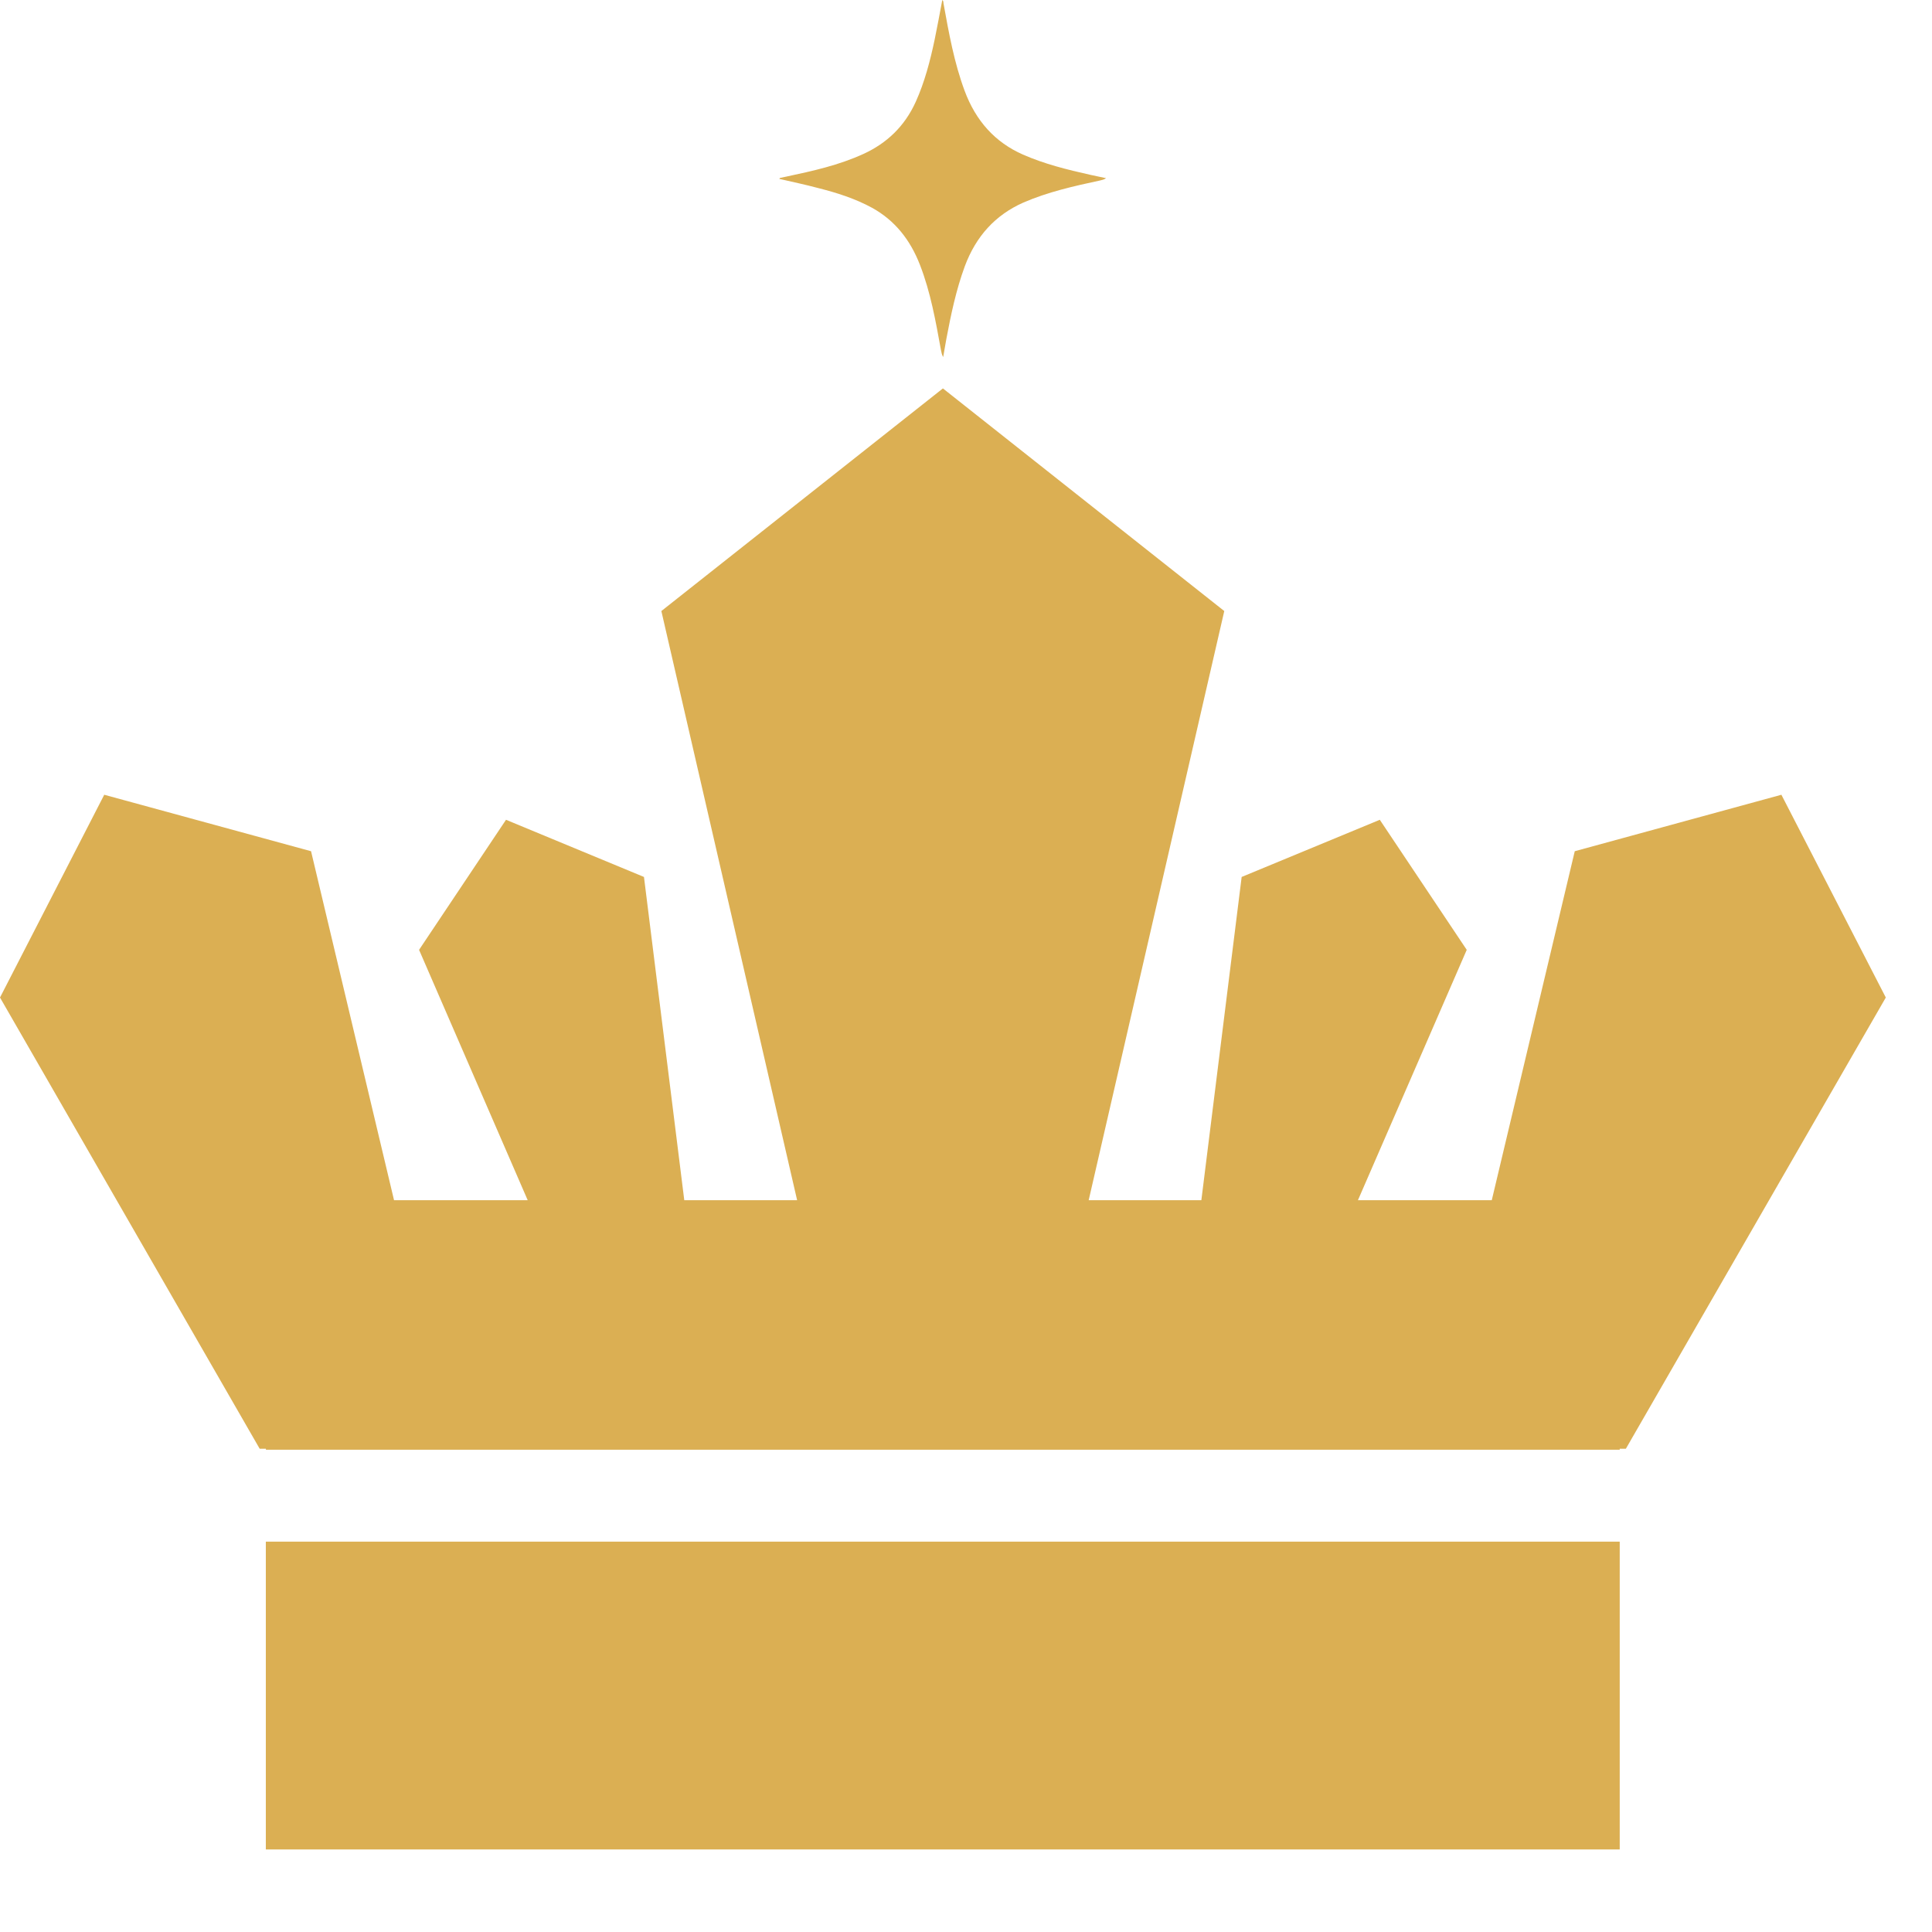 <svg width="22" height="22" viewBox="0 0 22 22" fill="none" xmlns="http://www.w3.org/2000/svg">
<path d="M3.027 17.555H18.444V21.06H3.027V17.555Z" fill="#DBAF53"/>
<path d="M0 11.359L1.187 9.05L3.542 9.693L4.487 13.667H6.009L4.772 10.816L5.762 9.335L7.333 9.986L7.792 13.667H9.077L7.531 6.958L10.737 4.423L13.941 6.958L12.397 13.667H13.68L14.139 9.986L15.712 9.335L16.702 10.816L15.463 13.667H16.987L17.932 9.693L20.285 9.05L21.474 11.359L18.514 16.497H18.444V16.508H3.028V16.497H2.957L0 11.359Z" fill="#DBAF53"/>
<path d="M8.874 2.037C9.024 2.071 9.172 2.103 9.319 2.142C9.529 2.195 9.737 2.261 9.93 2.366C10.189 2.509 10.365 2.73 10.476 3.017C10.597 3.328 10.655 3.658 10.715 3.987C10.72 4.013 10.725 4.04 10.74 4.066C10.752 3.998 10.764 3.929 10.776 3.861C10.829 3.581 10.887 3.302 10.986 3.033C11.114 2.688 11.336 2.448 11.65 2.308C11.933 2.185 12.23 2.119 12.527 2.055C12.549 2.05 12.573 2.045 12.595 2.029C12.535 2.016 12.472 2.003 12.412 1.99C12.153 1.932 11.894 1.868 11.648 1.76C11.332 1.621 11.112 1.378 10.984 1.033C10.865 0.712 10.805 0.377 10.744 0.04C10.744 0.032 10.742 0.021 10.74 0.013C10.74 0.011 10.735 0.008 10.73 0C10.701 0.153 10.674 0.303 10.643 0.451C10.592 0.693 10.529 0.935 10.428 1.159C10.3 1.441 10.097 1.631 9.834 1.752C9.551 1.882 9.254 1.947 8.954 2.011C8.93 2.016 8.906 2.021 8.882 2.026C8.882 2.026 8.877 2.032 8.874 2.037Z" fill="#DBAF53"/>
</svg>
